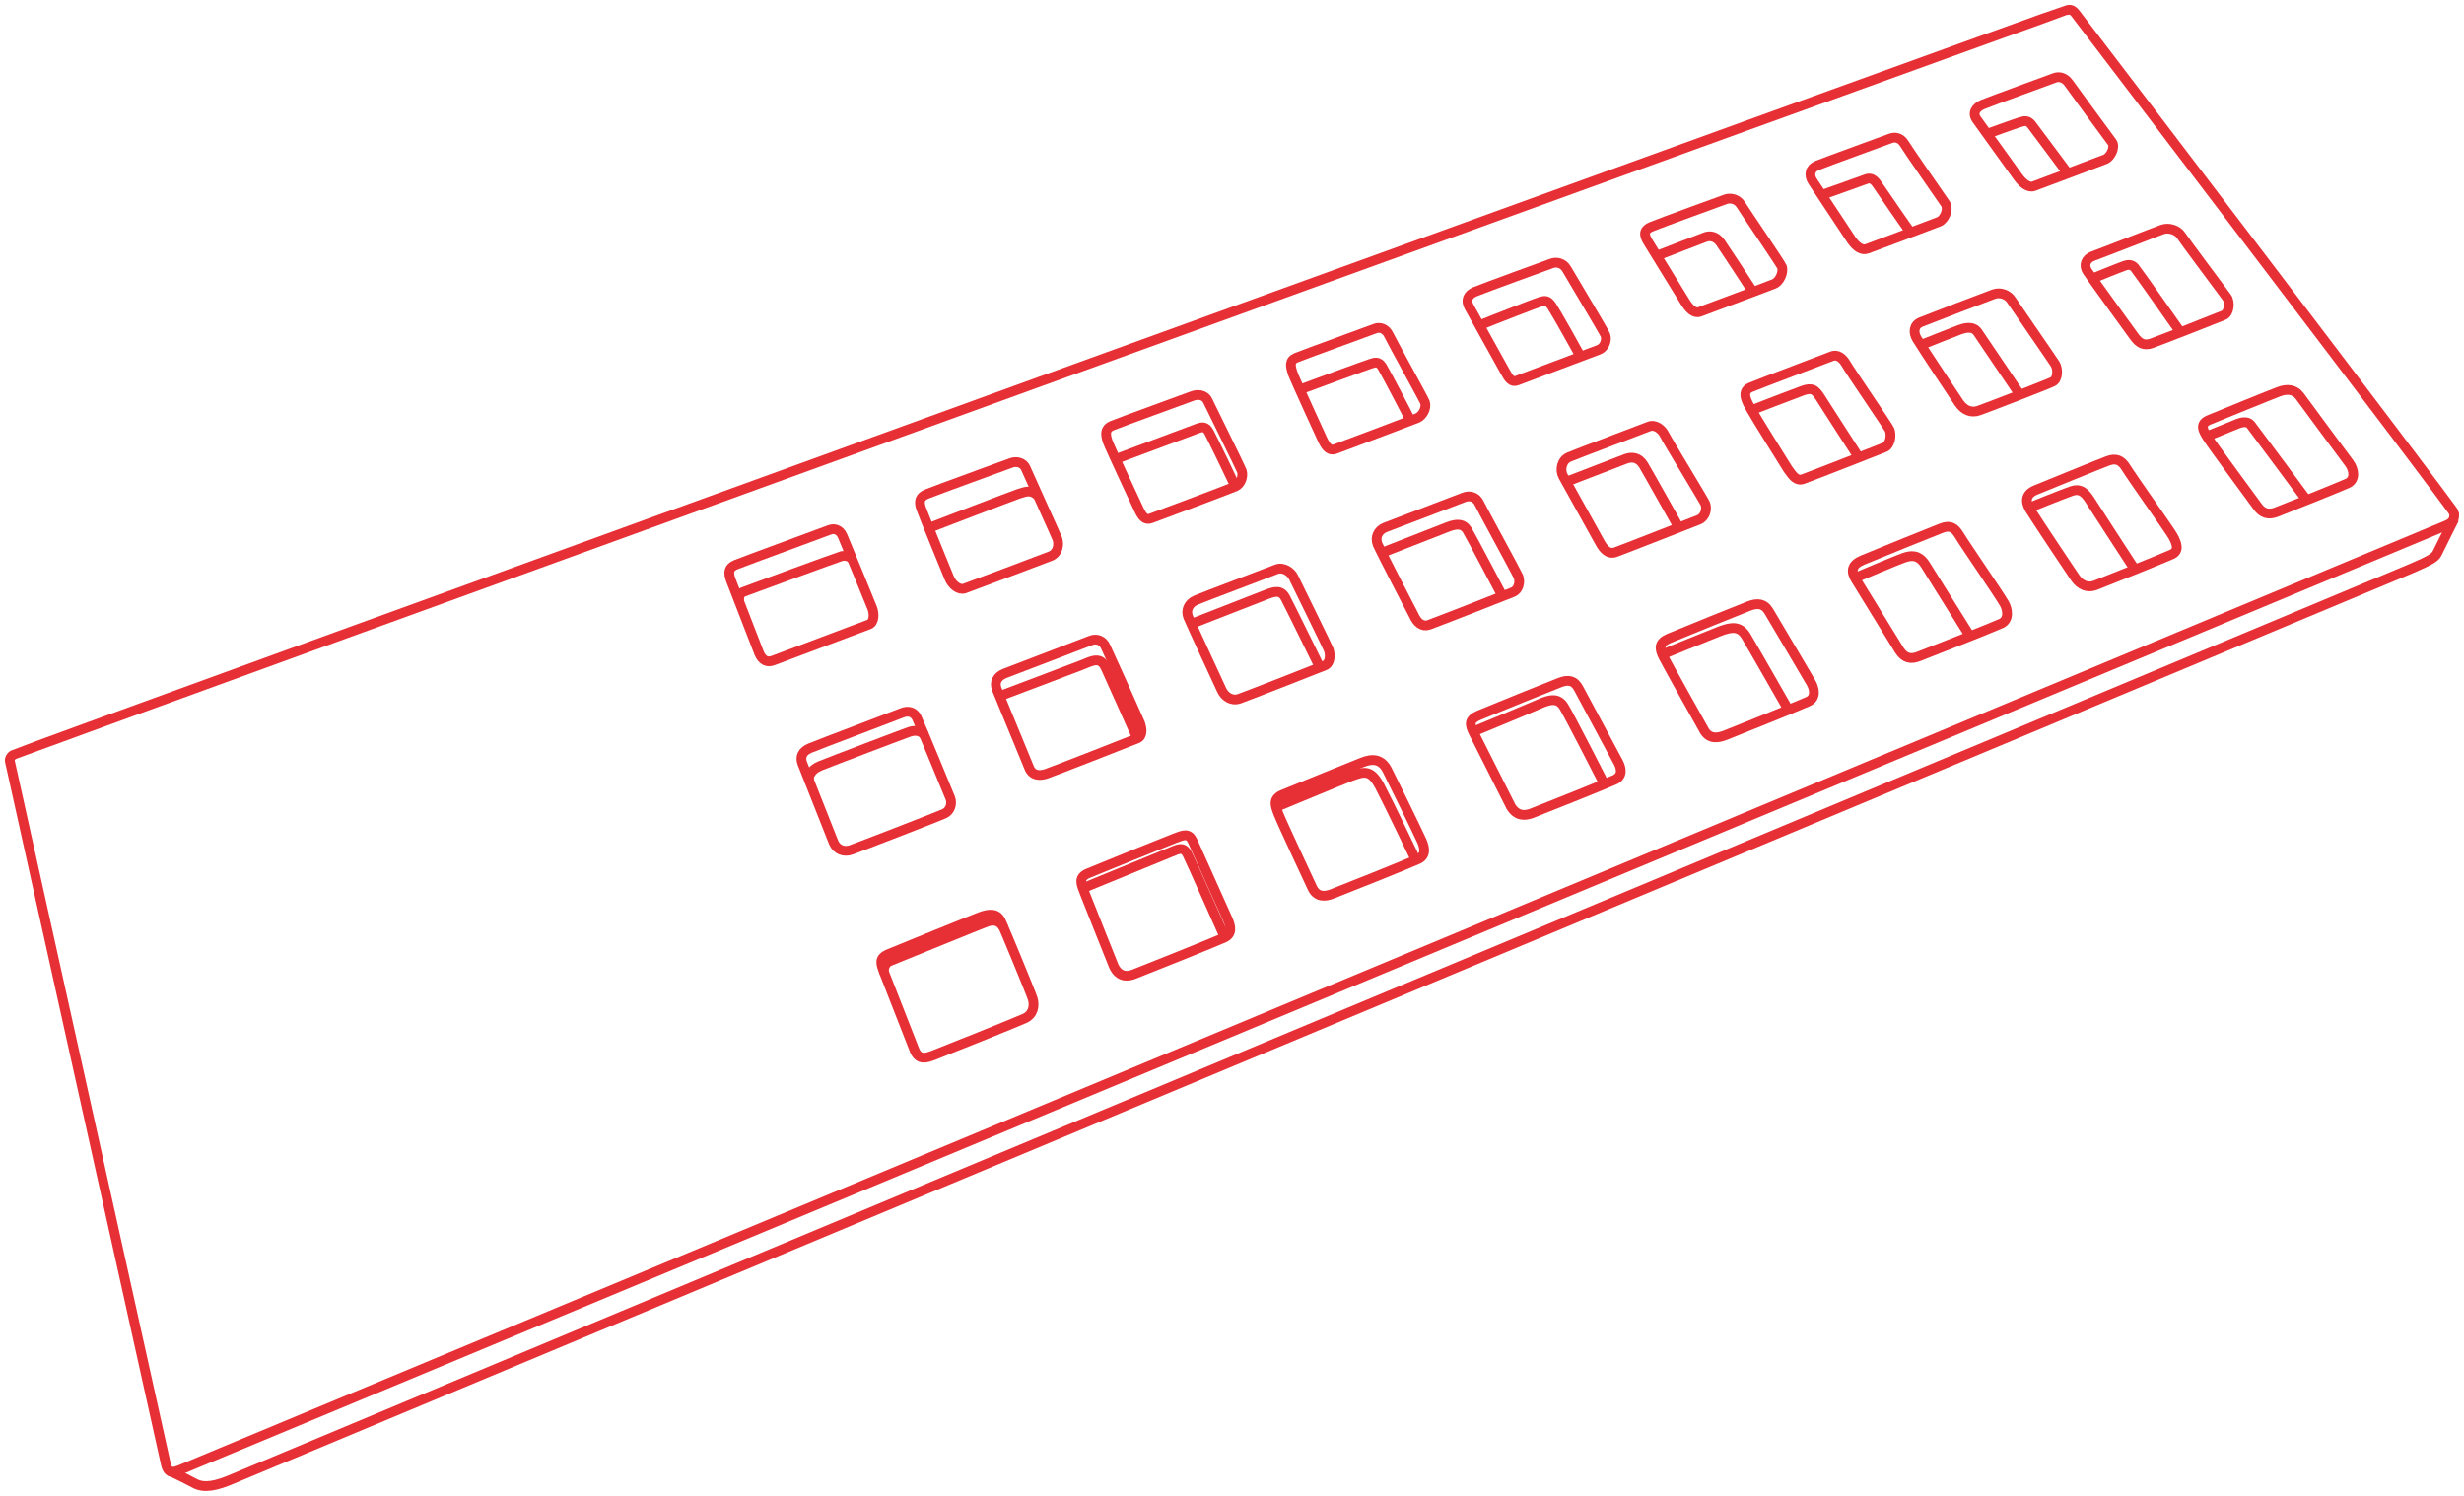 <?xml version="1.0" encoding="UTF-8"?><svg version="1.1" width="252px" height="153px" viewBox="0 0 252.0 153.0" xmlns="http://www.w3.org/2000/svg" xmlns:xlink="http://www.w3.org/1999/xlink"><defs><clipPath id="i0"><path d="M1920,0 L1920,5033 L0,5033 L0,0 L1920,0 Z"></path></clipPath></defs><g transform="translate(-1406.0 -2404.0)"><g clip-path="url(#i0)"><g transform="translate(1407.0 2405.0)"><path d="M15.954,148.721 L0.025,76.931 C0.025,76.931 -0.133,76.532 0.346,76.21 C0.826,75.888 210.131,0.028 210.371,0.028 C210.611,0.028 210.851,-0.151 211.273,0.391 C211.692,0.933 249.992,51.164 249.992,51.465 C249.992,51.766 250.114,52.369 249.211,52.728 C248.309,53.09 18.336,148.982 17.555,149.283 C16.775,149.585 16.206,149.862 15.954,148.721 Z" stroke="#E73036" stroke-width="1" fill="none" stroke-miterlimit="10"></path><g transform="translate(73.584 53.126)"><path d="M3.065,12.702 C3.065,12.702 0.358,5.74 0.159,5.199 C-0.113,4.461 -0.093,3.94 0.671,3.635 C1.7,3.219 9.711,0.291 10.256,0.075 C10.686,-0.096 11.28,-0.007 11.589,0.698 C11.845,1.276 14.519,7.793 14.625,8.083 C14.836,8.653 14.844,9.537 14.279,9.749 C13.21,10.148 5.927,12.893 4.476,13.439 C3.903,13.655 3.391,13.455 3.065,12.702 Z" stroke="#E73036" stroke-width="1" fill="none" stroke-miterlimit="10"></path></g><g transform="translate(80.961 71.794)"><path d="M3.301,13.389 C3.301,13.389 0.318,5.841 0.102,5.304 C-0.166,4.623 0.094,4.065 0.863,3.736 C1.631,3.406 9.772,0.334 10.284,0.123 C10.955,-0.154 11.528,0.049 11.804,0.62 C12.081,1.19 15.121,8.562 15.231,8.847 C15.446,9.418 15.214,10.13 14.662,10.403 C14.109,10.676 5.663,13.939 5.069,14.139 C4.374,14.379 3.635,14.143 3.301,13.389 Z" stroke="#E73036" stroke-width="1" fill="none" stroke-miterlimit="10"></path></g><g transform="translate(89.131 92.551)"><path d="M3.41,13.886 C3.41,13.886 0.626,6.794 0.301,5.943 C-0.057,5.01 -0.285,4.465 0.752,4.029 C2.028,3.491 9.271,0.558 10.116,0.241 C10.974,-0.085 11.828,-0.199 12.234,0.681 C12.62,1.516 15.278,7.943 15.477,8.574 C15.717,9.336 15.53,10.208 14.689,10.603 C13.933,10.957 6.174,14.069 5.393,14.363 C4.621,14.652 3.861,14.945 3.41,13.886 Z" stroke="#E73036" stroke-width="1" fill="none" stroke-miterlimit="10"></path></g><g transform="translate(93.085 46.265)"><path d="M2.984,11.819 C2.984,11.819 0.302,5.281 0.119,4.735 C-0.129,3.994 -0.015,3.558 0.716,3.261 C1.704,2.858 8.711,0.312 9.349,0.076 C9.768,-0.079 10.536,-0.047 10.833,0.658 C11.178,1.473 13.958,7.57 14.056,7.86 C14.251,8.434 14.113,9.334 13.332,9.627 C12.686,9.872 5.228,12.699 4.561,12.927 C4.004,13.118 3.285,12.576 2.984,11.819 Z" stroke="#E73036" stroke-width="1" fill="none" stroke-miterlimit="10"></path></g><g transform="translate(100.848 64.416)"><path d="M3.431,13.166 C3.431,13.166 0.31,5.619 0.099,5.081 C-0.17,4.401 0.115,3.782 0.891,3.472 C2.086,3.004 9.162,0.315 9.679,0.104 C10.349,-0.173 10.939,0.132 11.215,0.702 C11.491,1.273 14.629,8.234 14.735,8.519 C14.95,9.089 15.044,9.871 14.475,10.107 C13.767,10.401 5.781,13.521 5.191,13.72 C4.492,13.961 3.765,13.924 3.431,13.166 Z" stroke="#E73036" stroke-width="1" fill="none" stroke-miterlimit="10"></path></g><g transform="translate(109.586 84.433)"><path d="M3.298,13.324 C3.298,13.324 0.689,6.803 0.364,5.952 C0.006,5.019 -0.356,4.339 0.685,3.899 C1.961,3.361 8.773,0.603 9.615,0.286 C10.472,-0.04 10.997,-0.26 11.403,0.624 C11.785,1.459 14.732,8.025 14.996,8.636 C15.305,9.353 15.455,10.086 14.614,10.477 C13.858,10.831 6.103,13.943 5.323,14.236 C4.542,14.53 3.75,14.383 3.298,13.324 Z" stroke="#E73036" stroke-width="1" fill="none" stroke-miterlimit="10"></path></g><g transform="translate(112.125 39.401)"><path d="M3.377,11.767 C3.377,11.767 0.341,5.291 0.158,4.749 C-0.09,4.007 -0.118,3.433 0.613,3.136 C1.601,2.733 8.157,0.358 8.852,0.097 C9.266,-0.062 10.059,-0.102 10.388,0.586 C10.787,1.425 13.774,7.457 13.872,7.751 C14.067,8.325 13.758,9.136 13.217,9.356 C12.246,9.755 5.515,12.284 4.596,12.614 C4.044,12.814 3.735,12.512 3.377,11.767 Z" stroke="#E73036" stroke-width="1" fill="none" stroke-miterlimit="10"></path></g><g transform="translate(120.424 57.155)"><path d="M3.507,12.395 C3.507,12.395 0.308,5.495 0.097,4.961 C-0.171,4.281 0.125,3.56 0.893,3.23 C1.662,2.9 8.604,0.289 9.116,0.077 C9.787,-0.2 10.587,0.314 10.864,0.884 C11.14,1.454 14.343,7.971 14.453,8.26 C14.668,8.831 14.627,9.674 14.062,9.91 C13.29,10.232 5.881,13.128 5.287,13.328 C4.588,13.56 3.84,13.148 3.507,12.395 Z" stroke="#E73036" stroke-width="1" fill="none" stroke-miterlimit="10"></path></g><g transform="translate(129.451 76.74)"><path d="M3.727,12.989 C3.727,12.989 0.622,6.353 0.297,5.502 C-0.061,4.569 -0.28,3.966 0.76,3.527 C2.036,2.989 7.962,0.618 8.796,0.268 C9.982,-0.229 10.864,-0.066 11.425,1.021 C11.848,1.84 14.543,7.351 14.933,8.223 C15.262,8.952 15.425,9.75 14.583,10.141 C13.827,10.496 6.593,13.396 5.808,13.689 C5.04,13.987 4.178,14.048 3.727,12.989 Z" stroke="#E73036" stroke-width="1" fill="none" stroke-miterlimit="10"></path></g><g transform="translate(131.024 32.537)"><path d="M3.24,11.433 C3.24,11.433 0.378,5.213 0.195,4.668 C-0.052,3.926 -0.183,3.348 0.549,3.05 C1.537,2.651 7.979,0.313 8.641,0.061 C9.056,-0.098 9.686,0.032 10.011,0.721 C10.373,1.482 13.612,7.323 13.71,7.612 C13.905,8.187 13.47,8.997 12.93,9.221 C12.32,9.474 5.174,12.15 4.512,12.399 C3.959,12.598 3.602,12.191 3.24,11.433 Z" stroke="#E73036" stroke-width="1" fill="none" stroke-miterlimit="10"></path></g><g transform="translate(149.078 25.867)"><path d="M3.846,11.13 C3.846,11.13 0.541,5.175 0.172,4.511 C-0.206,3.827 0.058,3.265 0.789,2.968 C1.777,2.564 7.931,0.32 8.654,0.063 C9.073,-0.083 9.764,-0.01 10.146,0.65 C10.601,1.436 14.011,7.122 14.109,7.412 C14.304,7.986 13.975,8.707 13.426,8.91 C12.516,9.253 5.874,11.754 5.073,12.055 C4.529,12.267 4.244,11.859 3.846,11.13 Z" stroke="#E73036" stroke-width="1" fill="none" stroke-miterlimit="10"></path></g><g transform="translate(139.789 49.773)"><path d="M3.798,12.152 C3.798,12.152 0.302,5.423 0.095,4.885 C-0.169,4.205 0.124,3.476 0.888,3.17 C1.725,2.836 8.391,0.323 8.899,0.111 C9.561,-0.166 10.2,0.095 10.472,0.669 C10.744,1.239 14.398,7.92 14.504,8.209 C14.715,8.779 14.516,9.549 13.955,9.785 C13.195,10.103 5.936,12.934 5.351,13.137 C4.664,13.374 4.127,12.905 3.798,12.152 Z" stroke="#E73036" stroke-width="1" fill="none" stroke-miterlimit="10"></path></g><g transform="translate(149.422 68.637)"><path d="M4.115,12.881 C4.115,12.881 0.721,6.156 0.31,5.341 C-0.161,4.412 -0.181,3.948 0.859,3.512 C2.135,2.975 8.277,0.49 9.122,0.172 C9.98,-0.154 10.594,-0.056 11.041,0.804 C11.589,1.863 14.739,7.659 15.093,8.355 C15.39,8.934 15.564,9.728 14.723,10.119 C13.967,10.473 7.013,13.259 6.232,13.553 C5.452,13.842 4.688,13.797 4.115,12.881 Z" stroke="#E73036" stroke-width="1" fill="none" stroke-miterlimit="10"></path></g><g transform="translate(168.833 60.796)"><path d="M4.507,12.991 C4.507,12.991 0.747,6.286 0.296,5.402 C-0.159,4.514 -0.175,3.94 0.865,3.5 C2.141,2.962 8.202,0.51 9.047,0.188 C9.905,-0.137 10.575,-0.093 11.075,0.738 C11.721,1.801 14.855,7.137 15.383,8.029 C15.713,8.587 15.948,9.557 15.107,9.952 C14.351,10.306 7.698,12.982 6.661,13.39 C5.885,13.695 5.06,13.826 4.507,12.991 Z" stroke="#E73036" stroke-width="1" fill="none" stroke-miterlimit="10"></path></g><g transform="translate(158.697 42.558)"><path d="M3.948,11.958 C3.948,11.958 0.554,5.84 0.172,5.156 C-0.181,4.52 0.006,3.527 0.766,3.197 C1.522,2.867 8.415,0.284 8.923,0.073 C9.586,-0.204 10.277,0.362 10.549,0.932 C10.821,1.502 14.601,7.681 14.707,7.97 C14.918,8.541 14.687,9.351 14.02,9.612 C13.451,9.832 6.09,12.728 5.505,12.928 C4.814,13.164 4.326,12.642 3.948,11.958 Z" stroke="#E73036" stroke-width="1" fill="none" stroke-miterlimit="10"></path></g><g transform="translate(167.243 19.314)"><path d="M4.061,10.518 C4.061,10.518 0.585,4.869 0.281,4.38 C-0.211,3.581 -0.045,3.158 0.687,2.861 C1.675,2.461 7.645,0.278 8.267,0.062 C8.686,-0.084 9.418,-0.003 9.812,0.645 C10.198,1.276 13.901,6.693 13.998,6.983 C14.193,7.557 13.75,8.494 13.21,8.714 C12.572,8.979 6.284,11.321 5.601,11.577 C5.052,11.785 4.548,11.312 4.061,10.518 Z" stroke="#E73036" stroke-width="1" fill="none" stroke-miterlimit="10"></path></g><g transform="translate(184.152 13.076)"><path d="M4.214,10.479 C4.214,10.479 0.832,5.367 0.243,4.483 C-0.188,3.832 -0.05,3.147 0.686,2.854 C1.674,2.451 7.624,0.296 8.218,0.072 C8.636,-0.083 9.209,-0.026 9.608,0.622 C10.03,1.314 13.351,6.092 13.79,6.732 C14.205,7.335 13.697,8.389 13.156,8.605 C12.339,8.931 6.535,11.098 5.816,11.367 C5.263,11.579 4.702,11.167 4.214,10.479 Z" stroke="#E73036" stroke-width="1" fill="none" stroke-miterlimit="10"></path></g><g transform="translate(200.952 6.895)"><path d="M4.407,10.16 C4.407,10.16 0.721,5.027 0.2,4.31 C-0.259,3.679 0.119,3.08 0.851,2.783 C1.838,2.384 7.569,0.298 8.195,0.066 C8.614,-0.089 9.207,0.001 9.642,0.628 C10.146,1.349 13.707,6.18 14.052,6.648 C14.414,7.133 13.91,8.172 13.369,8.392 C12.776,8.636 6.655,10.917 6.053,11.145 C5.509,11.345 4.895,10.848 4.407,10.16 Z" stroke="#E73036" stroke-width="1" fill="none" stroke-miterlimit="10"></path></g><g transform="translate(177.499 35.374)"><path d="M4.356,11.606 C4.356,11.606 0.958,6.168 0.592,5.492 C0.246,4.853 -0.514,3.696 0.531,3.252 C1.608,2.796 8.302,0.291 8.806,0.079 C9.469,-0.198 9.981,0.303 10.298,0.849 C10.802,1.72 14.651,7.309 14.757,7.598 C14.968,8.168 14.809,9.142 14.249,9.378 C13.549,9.671 6.502,12.421 5.916,12.624 C5.233,12.86 4.888,12.343 4.356,11.606 Z" stroke="#E73036" stroke-width="1" fill="none" stroke-miterlimit="10"></path></g><g transform="translate(194.809 29.004)"><path d="M4.54,11.198 C4.54,11.198 0.772,5.545 0.231,4.636 C-0.143,4.009 -0.106,3.243 0.662,2.938 C1.82,2.473 7.47,0.302 8.104,0.082 C8.783,-0.15 9.527,0.127 9.892,0.685 C10.238,1.215 14.197,6.933 14.388,7.255 C14.68,7.748 14.668,8.771 14.124,9.039 C13.579,9.312 7.19,11.781 6.56,11.992 C5.812,12.245 5.105,12.009 4.54,11.198 Z" stroke="#E73036" stroke-width="1" fill="none" stroke-miterlimit="10"></path></g><g transform="translate(212.286 22.39)"><path d="M4.93,10.954 C4.93,10.954 0.512,4.86 0.191,4.359 C-0.203,3.744 0.02,3.072 0.796,2.795 C1.638,2.494 7.239,0.298 7.869,0.082 C8.547,-0.154 9.413,0.139 9.775,0.693 C10.12,1.223 14.006,6.42 14.457,7.031 C14.799,7.492 14.713,8.612 14.152,8.848 C13.4,9.166 7.373,11.524 6.743,11.736 C5.999,11.984 5.495,11.764 4.93,10.954 Z" stroke="#E73036" stroke-width="1" fill="none" stroke-miterlimit="10"></path></g><g transform="translate(188.491 52.878)"><path d="M4.769,12.64 C4.769,12.64 0.83,6.241 0.285,5.353 C-0.239,4.502 -0.06,3.854 0.981,3.418 C2.257,2.881 8.24,0.461 9.081,0.139 C9.935,-0.186 10.398,0.058 10.898,0.885 C11.54,1.948 14.897,6.811 15.503,7.866 C15.828,8.428 16.019,9.5 15.182,9.891 C14.426,10.245 7.508,12.978 6.724,13.271 C5.947,13.569 5.321,13.475 4.769,12.64 Z" stroke="#E73036" stroke-width="1" fill="none" stroke-miterlimit="10"></path></g><g transform="translate(206.3 46.005)"><path d="M4.916,12.063 C4.916,12.063 1.173,6.491 0.315,5.11 C-0.193,4.295 -0.14,3.55 0.868,3.126 C2.108,2.613 7.444,0.442 8.265,0.136 C9.095,-0.173 9.651,0.039 10.135,0.833 C10.761,1.851 14.618,7.268 14.923,7.827 C15.321,8.56 15.626,9.325 14.809,9.7 C14.078,10.038 7.733,12.588 6.973,12.869 C6.221,13.15 5.453,12.865 4.916,12.063 Z" stroke="#E73036" stroke-width="1" fill="none" stroke-miterlimit="10"></path></g><g transform="translate(224.3 38.882)"><path d="M5.544,11.866 C5.544,11.866 1.053,5.777 0.504,4.921 C-0.016,4.115 -0.361,3.479 0.647,3.06 C1.882,2.546 6.951,0.485 7.768,0.18 C8.597,-0.13 9.385,-0.085 9.93,0.673 C10.633,1.65 14.425,6.758 14.966,7.487 C15.462,8.155 15.612,9.178 14.795,9.552 C14.064,9.89 8.243,12.228 7.483,12.51 C6.731,12.787 6.081,12.668 5.544,11.866 Z" stroke="#E73036" stroke-width="1" fill="none" stroke-miterlimit="10"></path></g><g transform="translate(74.588 55.852)"><path d="M0.02,4.725 C0.02,4.725 -0.138,3.926 0.427,3.698 C0.825,3.535 10.21,0.09 10.495,0.028 C11.186,-0.118 11.572,0.35 11.572,0.35" stroke="#E73036" stroke-width="1" fill="none" stroke-miterlimit="10"></path></g><g transform="translate(94 49.271)"><path d="M0,3.733 C0.821,3.416 8.682,0.397 9.21,0.226 C10.08,-0.055 10.49,-0.165 11.165,0.442" stroke="#E73036" stroke-width="1" fill="none" stroke-miterlimit="10"></path></g><g transform="translate(113.083 42.71)"><path d="M0,3.252 C0.967,2.881 7.788,0.348 8.401,0.116 C8.881,-0.063 9.243,-0.1 9.564,0.495 C10.039,1.383 12.169,5.822 12.259,6.046" stroke="#E73036" stroke-width="1" fill="none" stroke-miterlimit="10"></path></g><g transform="translate(131.93 36.085)"><path d="M0,2.765 C1.39,2.243 6.881,0.231 7.247,0.121 C7.67,-0.005 8.052,-0.176 8.434,0.447 C8.816,1.07 11.1,5.433 11.332,5.938" stroke="#E73036" stroke-width="1" fill="none" stroke-miterlimit="10"></path></g><g transform="translate(150.306 29.781)"><path d="M0,2.499 C1.386,1.929 6.015,0.133 6.263,0.072 C6.71,-0.038 6.971,-0.108 7.406,0.536 C7.84,1.184 10.129,5.277 10.348,5.697" stroke="#E73036" stroke-width="1" fill="none" stroke-miterlimit="10"></path></g><g transform="translate(168.43 23.169)"><path d="M0,1.996 C1.183,1.527 3.947,0.484 4.967,0.085 C5.377,-0.074 6.044,-0.082 6.568,0.7 C7.093,1.482 9.149,4.586 9.852,5.686" stroke="#E73036" stroke-width="1" fill="none" stroke-miterlimit="10"></path></g><g transform="translate(185.313 17.26)"><path d="M0,1.684 C0,1.684 3.52,0.446 4.568,0.055 C4.963,-0.092 5.312,0.043 5.682,0.605 C6.125,1.277 9.084,5.525 9.084,5.525" stroke="#E73036" stroke-width="1" fill="none" stroke-miterlimit="10"></path></g><g transform="translate(202.226 11.389)"><path d="M0,1.303 C0,1.303 2.943,0.231 3.365,0.113 C3.784,-0.009 4.146,-0.147 4.544,0.374 C4.946,0.895 8.255,5.347 8.255,5.347" stroke="#E73036" stroke-width="1" fill="none" stroke-miterlimit="10"></path></g><g transform="translate(212.993 26.097)"><path d="M0,1.393 C0,1.393 2.699,0.293 3.3,0.082 C3.666,-0.045 4.02,-0.057 4.321,0.281 C4.621,0.623 9.011,6.888 9.011,6.888" stroke="#E73036" stroke-width="1" fill="none" stroke-miterlimit="10"></path></g><g transform="translate(224.694 42.186)"><path d="M0,1.442 C0,1.442 2.906,0.257 3.207,0.135 C3.508,0.017 4.166,-0.146 4.487,0.257 C4.808,0.656 10.214,7.963 10.214,7.963" stroke="#E73036" stroke-width="1" fill="none" stroke-miterlimit="10"></path></g><g transform="translate(206.51 49.13)"><path d="M0,1.805 C0,1.805 3.703,0.31 4.382,0.09 C5.06,-0.129 5.581,0.005 6.223,1.019 C6.861,2.033 10.832,8.127 10.832,8.127" stroke="#E73036" stroke-width="1" fill="none" stroke-miterlimit="10"></path></g><g transform="translate(188.707 55.881)"><path d="M0,2.227 C0,2.227 4.418,0.358 5.04,0.154 C5.662,-0.046 6.499,-0.249 7.223,0.916 C7.942,2.081 11.771,8.195 11.771,8.195" stroke="#E73036" stroke-width="1" fill="none" stroke-miterlimit="10"></path></g><g transform="translate(169.007 63.238)"><path d="M0,2.699 C0,2.699 5.06,0.646 5.849,0.341 C7.088,-0.14 7.93,-0.226 8.572,0.842 C9.21,1.905 12.897,8.361 12.897,8.361" stroke="#E73036" stroke-width="1" fill="none" stroke-miterlimit="10"></path></g><g transform="translate(149.664 70.611)"><path d="M0,3.224 C0,3.224 5.918,0.78 6.702,0.426 C7.824,-0.075 8.682,-0.295 9.283,0.686 C9.885,1.668 13.413,8.588 13.413,8.588" stroke="#E73036" stroke-width="1" fill="none" stroke-miterlimit="10"></path></g><g transform="translate(129.512 78.043)"><path d="M0,3.498 C0,3.498 6.914,0.627 7.544,0.395 C8.962,-0.127 9.665,-0.408 10.604,1.376 C11.543,3.16 14.299,8.94 14.299,8.94" stroke="#E73036" stroke-width="1" fill="none" stroke-miterlimit="10"></path></g><g transform="translate(109.742 85.836)"><path d="M0,4.011 C0,4.011 8.909,0.361 9.348,0.178 C10.027,-0.103 10.369,-0.103 10.71,0.557 C11.051,1.217 14.527,9.062 14.527,9.062" stroke="#E73036" stroke-width="1" fill="none" stroke-miterlimit="10"></path></g><g transform="translate(89.397 93.17)"><path d="M0.035,5.325 C-0.078,5.019 0.076,4.339 0.596,4.139 C1.116,3.94 10.136,0.229 10.64,0.083 C11.16,-0.068 11.802,-0.093 12.257,0.722" stroke="#E73036" stroke-width="1" fill="none" stroke-miterlimit="10"></path></g><g transform="translate(81.737 73.754)"><path d="M0.046,5.156 C-0.117,4.74 0.131,3.995 1.135,3.584 C2.062,3.201 9.915,0.215 10.301,0.093 C10.931,-0.107 11.463,0.02 11.792,0.431" stroke="#E73036" stroke-width="1" fill="none" stroke-miterlimit="10"></path></g><g transform="translate(101.235 66.546)"><path d="M0,3.655 C0,3.655 7.861,0.69 8.397,0.474 C9.499,0.026 10.299,-0.43 10.844,0.751 C11.259,1.643 14.088,7.981 14.088,7.981" stroke="#E73036" stroke-width="1" fill="none" stroke-miterlimit="10"></path></g><g transform="translate(120.83 59.539)"><path d="M0,3.274 C0,3.274 7.235,0.447 7.723,0.26 C8.576,-0.07 9.194,-0.209 9.629,0.606 C10.064,1.417 13.153,7.726 13.153,7.726" stroke="#E73036" stroke-width="1" fill="none" stroke-miterlimit="10"></path></g><g transform="translate(140.311 52.664)"><path d="M0,2.878 C0,2.878 6.178,0.463 6.771,0.231 C7.779,-0.16 8.365,-0.054 8.739,0.548 C9.117,1.151 12.352,7.326 12.352,7.326" stroke="#E73036" stroke-width="1" fill="none" stroke-miterlimit="10"></path></g><g transform="translate(159.183 45.814)"><path d="M0,2.462 C0,2.462 5.479,0.344 6.093,0.116 C6.706,-0.108 7.414,-0.064 7.91,0.763 C8.405,1.59 11.515,7.146 11.515,7.146" stroke="#E73036" stroke-width="1" fill="none" stroke-miterlimit="10"></path></g><g transform="translate(178.14 38.805)"><path d="M0,2.147 C0,2.147 4.402,0.444 5.19,0.163 C6.182,-0.191 6.499,0.016 7.08,0.945 C7.865,2.195 10.97,6.994 10.97,6.994" stroke="#E73036" stroke-width="1" fill="none" stroke-miterlimit="10"></path></g><g transform="translate(195.45 32.528)"><path d="M0,1.761 C0,1.761 3.495,0.368 3.934,0.209 C4.373,0.05 5.316,-0.272 5.816,0.461 C6.316,1.194 10.141,6.856 10.141,6.856" stroke="#E73036" stroke-width="1" fill="none" stroke-miterlimit="10"></path></g><g transform="translate(16.316 52.076)"><path d="M233.684,0 C233.684,0 232.237,2.884 231.998,3.389 C231.758,3.894 231.599,4.085 229.197,5.116 C226.795,6.142 7.873,97.586 6.524,98.173 C4.873,98.89 3.597,99.183 2.601,98.653 C0.923,97.765 0,97.366 0,97.366" stroke="#E73036" stroke-width="1" fill="none" stroke-miterlimit="10"></path></g></g></g></g></svg>